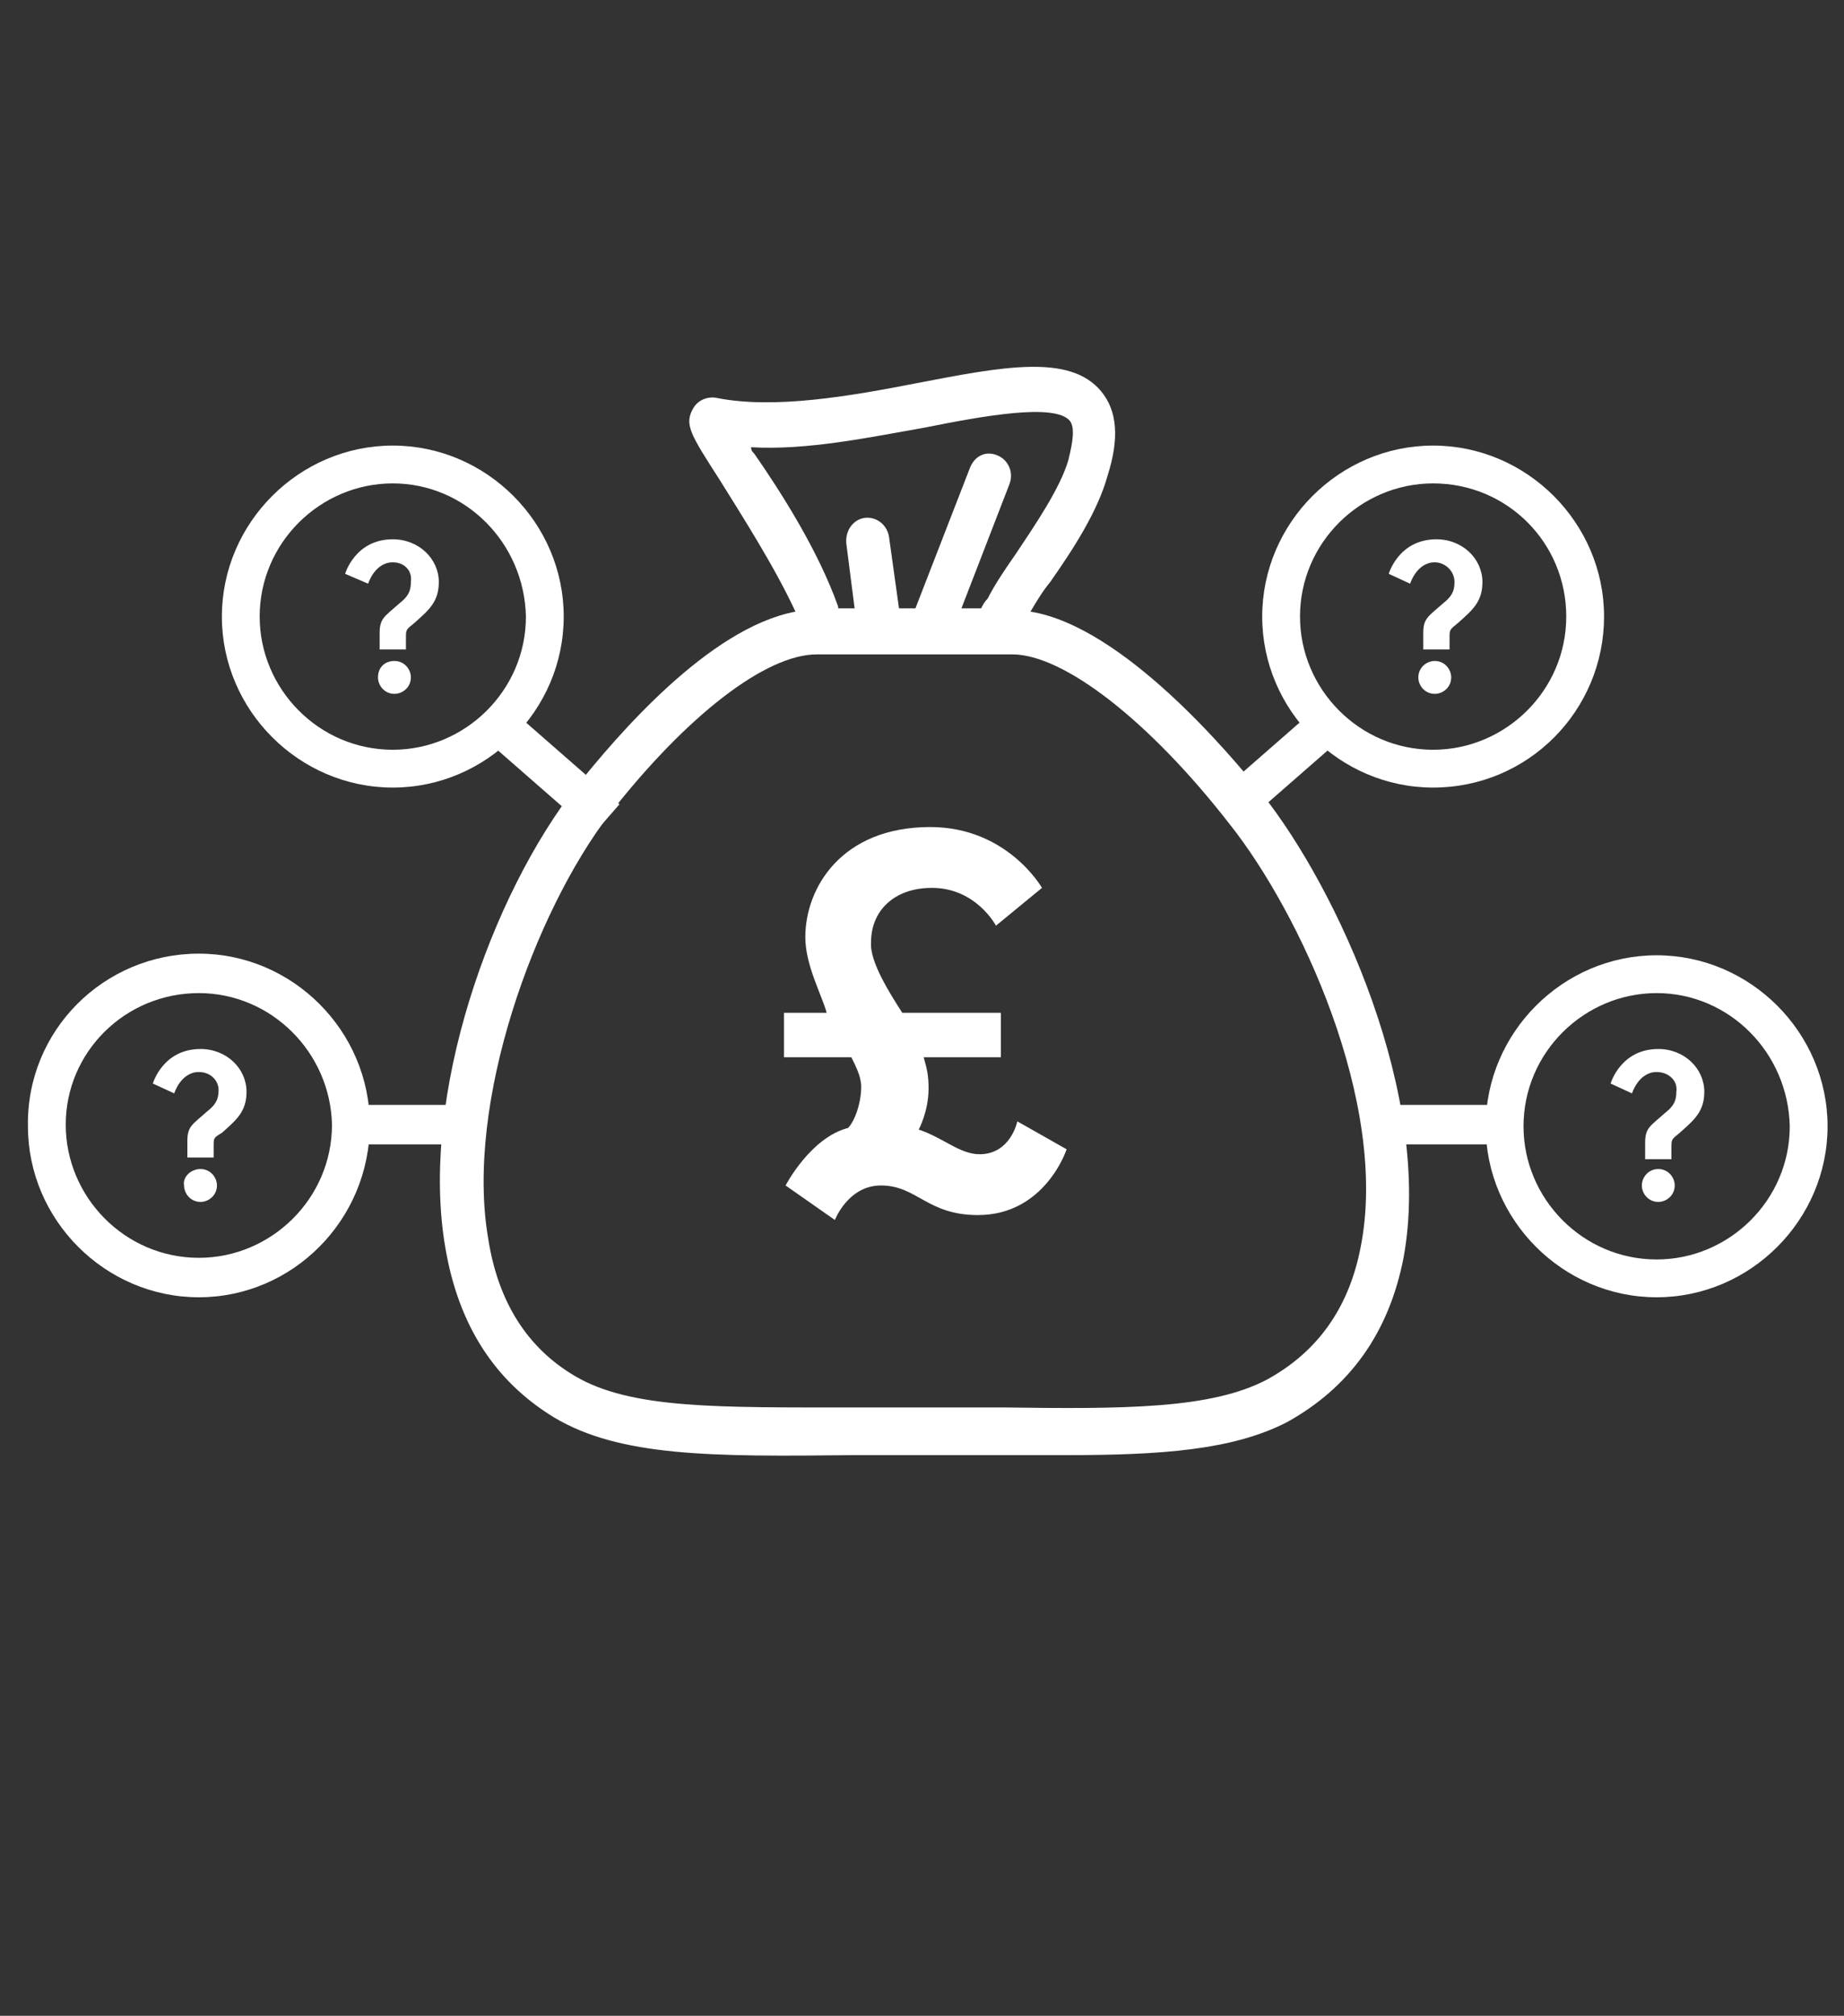 <?xml version="1.0" encoding="UTF-8"?> <svg xmlns="http://www.w3.org/2000/svg" xmlns:xlink="http://www.w3.org/1999/xlink" version="1.1" id="Layer_1" x="0px" y="0px" viewBox="0 0 112.2 122.6" style="enable-background:new 0 0 112.2 122.6;" xml:space="preserve"><rect x="0" y="0" width="112.2" height="122.6" fill="#333333" stroke="none"/> <style type="text/css"> .st0{fill:#FFFFFF;} </style> <rect x="84.8" y="67.2" class="st0" width="6.7" height="2.4"></rect> <path class="st0" d="M100.8,78.9c-5.7,0-10.4-4.7-10.4-10.4c0-5.7,4.7-10.4,10.4-10.4c5.7,0,10.4,4.7,10.4,10.4 C111.2,74.2,106.5,78.9,100.8,78.9 M100.8,60.4c-4.4,0-8.1,3.6-8.1,8.1c0,4.4,3.6,8.1,8.1,8.1c4.4,0,8.1-3.6,8.1-8.1 C108.8,64,105.2,60.4,100.8,60.4"></path> <rect x="21.3" y="67.2" class="st0" width="6.7" height="2.4"></rect> <rect x="32.6" y="43.1" transform="matrix(0.658 -0.753 0.753 0.658 -23.89 41.58)" class="st0" width="2.4" height="8.1"></rect> <path class="st0" d="M12.1,78.9c-5.7,0-10.4-4.7-10.4-10.4C1.6,62.7,6.3,58,12.1,58c5.7,0,10.4,4.7,10.4,10.4 C22.5,74.2,17.8,78.9,12.1,78.9 M12.1,60.4C7.6,60.4,4,64,4,68.4c0,4.4,3.6,8.1,8.1,8.1c4.4,0,8.1-3.6,8.1-8.1 C20.1,64,16.5,60.4,12.1,60.4"></path> <path class="st0" d="M23.9,47.9c-5.7,0-10.4-4.7-10.4-10.4c0-5.7,4.7-10.4,10.4-10.4c5.7,0,10.4,4.7,10.4,10.4 C34.3,43.2,29.6,47.9,23.9,47.9 M23.9,29.4c-4.4,0-8.1,3.6-8.1,8.1c0,4.4,3.6,8.1,8.1,8.1c4.4,0,8.1-3.6,8.1-8.1 C31.9,33,28.3,29.4,23.9,29.4"></path> <path class="st0" d="M12.1,65.2c-1.1,0-1.5,1.3-1.5,1.3l-1.3-0.6c0,0,0.6-2.1,2.9-2.1c1.6,0,2.8,1.2,2.8,2.6c0,1.2-0.6,1.7-1.5,2.5 C13,69.2,13,69.2,13,69.7v0.7h-1.6v-1c0-0.9,0.3-1,1.2-1.8c0.5-0.4,0.7-0.7,0.7-1.3C13.3,65.7,12.8,65.2,12.1,65.2 M12.2,71.1 c0.6,0,1,0.5,1,1c0,0.6-0.5,1-1,1c-0.6,0-1-0.5-1-1C11.1,71.6,11.6,71.1,12.2,71.1"></path> <path class="st0" d="M23.9,34.2c-1.1,0-1.5,1.3-1.5,1.3L21,34.9c0,0,0.6-2.1,2.9-2.1c1.6,0,2.8,1.2,2.8,2.6c0,1.2-0.6,1.7-1.5,2.5 c-0.5,0.4-0.5,0.4-0.5,0.9v0.7h-1.6v-1c0-0.9,0.3-1,1.2-1.8c0.5-0.4,0.7-0.7,0.7-1.3C25.1,34.7,24.6,34.2,23.9,34.2 M24,40.2 c0.6,0,1,0.5,1,1c0,0.6-0.5,1-1,1c-0.6,0-1-0.5-1-1C23,40.6,23.4,40.2,24,40.2"></path> <path class="st0" d="M87.3,34.2c-1.1,0-1.5,1.3-1.5,1.3l-1.3-0.6c0,0,0.6-2.1,2.9-2.1c1.6,0,2.8,1.2,2.8,2.6c0,1.2-0.6,1.7-1.5,2.5 c-0.5,0.4-0.5,0.4-0.5,0.9v0.7h-1.6v-1c0-0.9,0.3-1,1.2-1.8c0.5-0.4,0.7-0.7,0.7-1.3C88.5,34.7,87.9,34.2,87.3,34.2 M87.3,40.2 c0.6,0,1,0.5,1,1c0,0.6-0.5,1-1,1c-0.6,0-1-0.5-1-1C86.3,40.6,86.8,40.2,87.3,40.2"></path> <path class="st0" d="M100.8,65.2c-1.1,0-1.5,1.3-1.5,1.3l-1.3-0.6c0,0,0.6-2.1,2.9-2.1c1.6,0,2.8,1.2,2.8,2.6c0,1.2-0.6,1.7-1.5,2.5 c-0.5,0.4-0.5,0.4-0.5,0.9v0.7h-1.6v-1c0-0.9,0.3-1,1.2-1.8c0.5-0.4,0.7-0.7,0.7-1.3C102.1,65.7,101.5,65.2,100.8,65.2 M100.9,71.1 c0.6,0,1,0.5,1,1c0,0.6-0.5,1-1,1c-0.6,0-1-0.5-1-1C99.9,71.6,100.3,71.1,100.9,71.1"></path> <path class="st0" d="M76.8,48.3c-2-2.5-8.5-10.2-14.1-11.1c0.3-0.5,0.7-1.2,1.2-1.8c1.4-2,2.9-4.3,3.5-6.5c0.7-2.2,0.6-3.9-0.4-5.1 c-1.9-2.3-6-1.5-11.2-0.5c-4.1,0.8-8.7,1.6-12.2,0.9c-0.5-0.1-1.1,0.1-1.4,0.6c-0.6,1-0.2,1.6,1.6,4.4c1.3,2.1,3.3,5.2,4.6,8 c-5.3,1-10.9,7.6-13.3,10.6c-5.2,6.6-9.6,18.9-8,28.1c0.8,4.7,3,8.1,6.6,10.3c4,2.4,9.6,2.4,18.2,2.3c2.9,0,6.2,0,9.1,0 c1.4,0,2.6,0,3.9,0c5.7,0,10.1-0.3,13.4-2c3.8-2.1,6.2-5.4,7.1-10C87.2,66.7,81.4,54.1,76.8,48.3z M45.9,27.6 c-0.1-0.1-0.2-0.2-0.2-0.4c3.4,0.2,7.2-0.6,10.6-1.2c3.5-0.7,7.9-1.5,8.8-0.4c0.3,0.4,0.2,1.2-0.1,2.4c-0.5,1.7-2,3.9-3.2,5.7 c-0.7,1-1.3,1.9-1.7,2.7c-0.2,0.2-0.3,0.4-0.4,0.6h-1.2l2.9-7.5c0.3-0.7,0-1.5-0.7-1.8c-0.7-0.3-1.4,0-1.7,0.8L55.7,37h-1l-0.6-4.3 c-0.1-0.8-0.8-1.3-1.5-1.2c-0.7,0.1-1.2,0.8-1.1,1.6l0.5,3.9h-1c0,0,0-0.1,0-0.1C49.8,33.5,47.5,29.9,45.9,27.6z M82.8,75.8 c-0.7,3.7-2.6,6.4-5.7,8.1c-3.4,1.8-8.7,1.8-16.1,1.7c-1.5,0-3.1,0-4.8,0c-1.5,0-3,0-4.3,0c-8.2,0-13.5,0.1-16.9-1.9 c-2.9-1.7-4.7-4.5-5.3-8.4c-1.4-8.2,2.8-19.8,7.4-25.8c4.7-6,9.5-9.7,12.6-9.7h11.9c3.1,0,8.3,4,13.2,10.3 C79.1,55.5,84.5,67.1,82.8,75.8z"></path> <rect x="74.4" y="45.5" transform="matrix(0.753 -0.658 0.658 0.753 -11.492 62.665)" class="st0" width="6.7" height="2.4"></rect> <path class="st0" d="M87.2,47.9c-5.7,0-10.4-4.7-10.4-10.4c0-5.7,4.7-10.4,10.4-10.4c5.7,0,10.4,4.7,10.4,10.4 C97.6,43.2,93,47.9,87.2,47.9 M87.2,29.4c-4.4,0-8.1,3.6-8.1,8.1c0,4.4,3.6,8.1,8.1,8.1c4.4,0,8.1-3.6,8.1-8.1 C95.3,33,91.7,29.4,87.2,29.4"></path> <path class="st0" d="M54.9,61.6h6v2.7h-4.7c0.2,0.7,0.3,1.1,0.3,1.9c0,1.4-0.6,2.5-0.6,2.5c1.5,0.5,2.5,1.5,3.7,1.5 c1.9,0,2.3-2,2.3-2l3,1.7c0,0-1.3,4-5.4,4c-3.1,0-3.7-1.8-5.9-1.8c-2,0-2.8,2.1-2.8,2.1l-3-2.1c0,0,1.5-2.9,3.8-3.5 c0.4-0.4,0.8-1.5,0.8-2.5c0-0.6-0.3-1.2-0.6-1.8h-4.1v-2.7h2.6C50,60.5,49,58.7,49,57c0-3,2.2-6.7,7.6-6.7c4.7,0,6.8,3.7,6.8,3.7 l-2.8,2.3c0,0-1.2-2.3-3.9-2.3c-2.3,0-3.7,1.4-3.7,3.3C52.9,58.5,54.2,60.5,54.9,61.6"></path> </svg> 